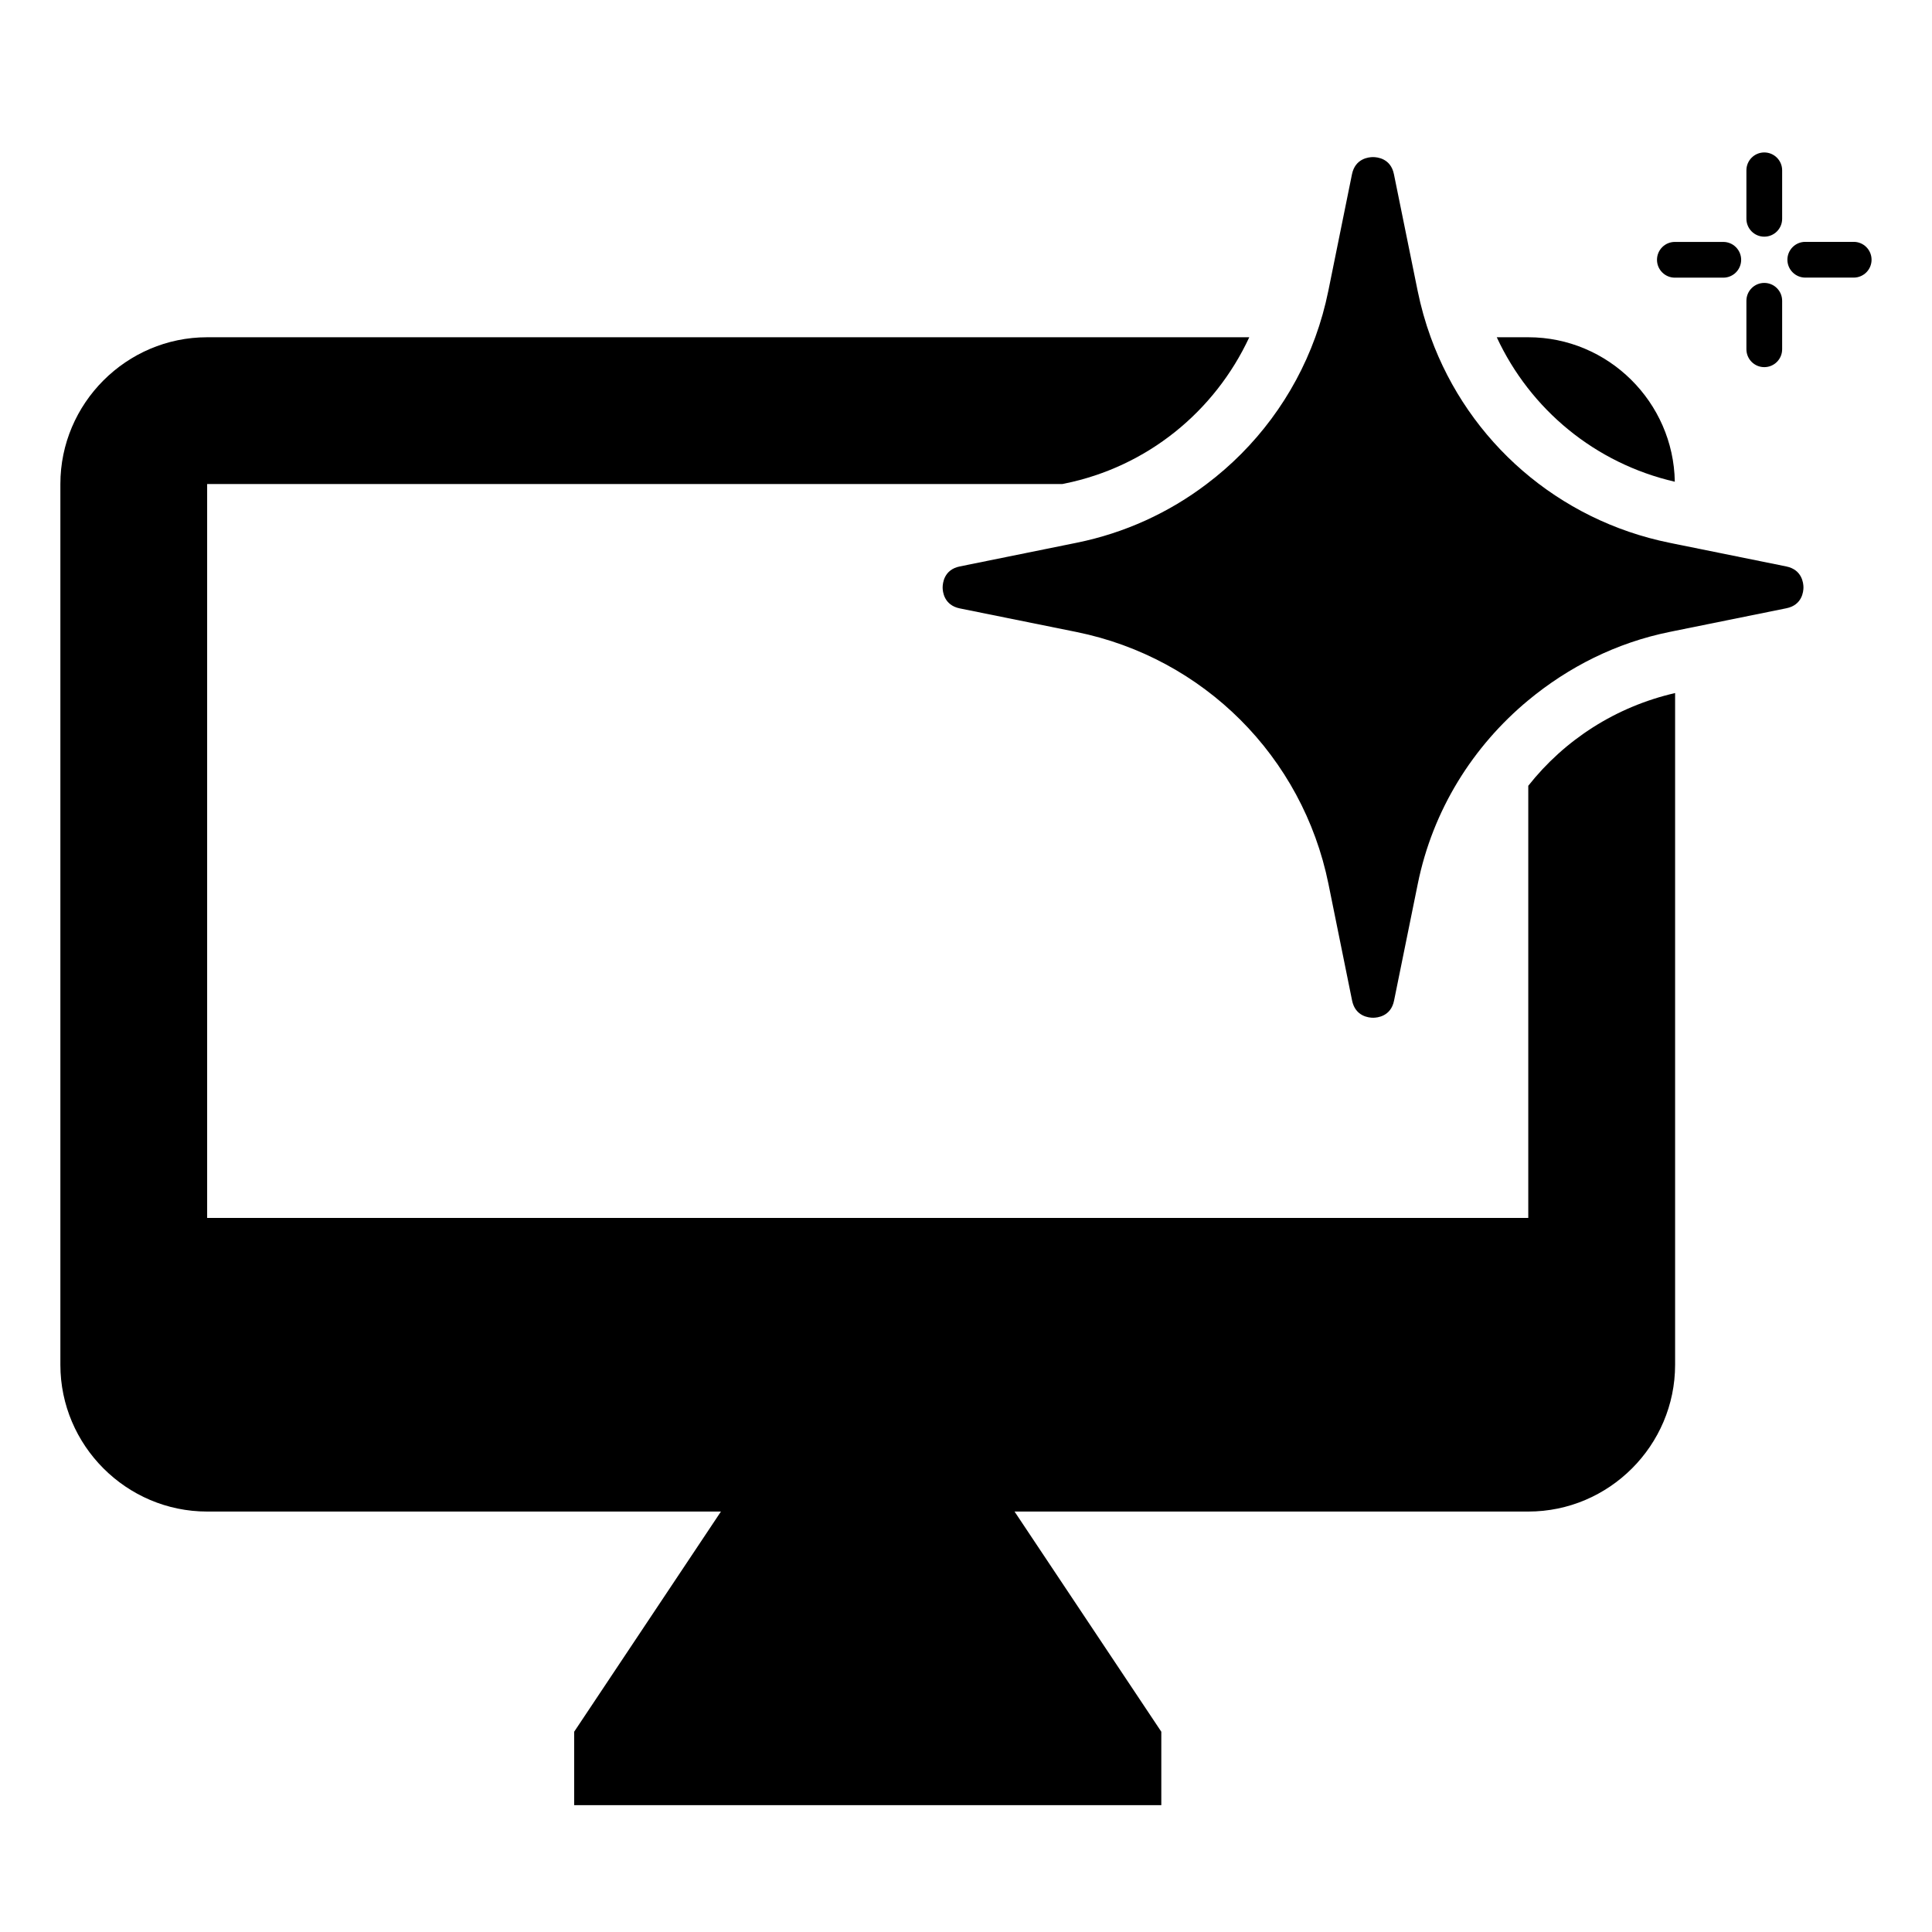 <?xml version="1.0" encoding="utf-8"?>
<!-- Generator: Adobe Illustrator 23.0.1, SVG Export Plug-In . SVG Version: 6.00 Build 0)  -->
<svg version="1.1" id="Calque_1" xmlns="http://www.w3.org/2000/svg" xmlns:xlink="http://www.w3.org/1999/xlink" x="0px" y="0px"
	 viewBox="0 0 32 32" style="enable-background:new 0 0 32 32;" xml:space="preserve">
<g>
	<path d="M27.74,7.979c-0.021-1.319-1.103-2.393-2.427-2.393h-0.522
		C25.347,6.783,26.42,7.674,27.74,7.979z"/>
	<path d="M25.313,13.015v7.158H3.431V8.017h14.164l0.036-0.007
		c1.371-0.278,2.488-1.193,3.061-2.424H3.431c-1.337,0-2.431,1.094-2.431,2.431
		V22.605c0,1.337,1.094,2.431,2.431,2.431h8.51l-2.431,3.647v1.216h9.725v-1.216
		l-2.431-3.647h8.51c1.337,0,2.431-1.094,2.431-2.431V11.479
		C26.761,11.705,25.913,12.255,25.313,13.015z"/>
	<path d="M29.222,3.92c0.164,0,0.296-0.133,0.296-0.296V2.821
		c0-0.164-0.133-0.296-0.296-0.296c-0.164,0-0.296,0.133-0.296,0.296v0.802
		C28.926,3.787,29.058,3.92,29.222,3.92z"/>
	<path d="M29.222,6.081c0.164,0,0.296-0.133,0.296-0.296V4.982
		c0-0.164-0.133-0.296-0.296-0.296c-0.164,0-0.296,0.133-0.296,0.296v0.802
		C28.926,5.948,29.058,6.081,29.222,6.081z"/>
	<path d="M30.704,4.006H29.901c-0.164,0-0.296,0.133-0.296,0.296
		s0.133,0.296,0.296,0.296h0.802c0.164,0,0.296-0.133,0.296-0.296
		S30.867,4.006,30.704,4.006z"/>
	<path d="M27.741,4.599h0.802c0.164,0,0.296-0.133,0.296-0.296
		s-0.133-0.296-0.296-0.296h-0.802c-0.164,0-0.296,0.133-0.296,0.296
		S27.577,4.599,27.741,4.599z"/>
	<path d="M29.586,9.382l-1.842-0.373l-0.092-0.019
		c-1.843-0.374-3.327-1.674-3.955-3.404c-0.09-0.247-0.162-0.504-0.216-0.767
		l-0.393-1.933c-0.053-0.264-0.278-0.284-0.347-0.284s-0.294,0.021-0.348,0.284
		l-0.392,1.933c-0.054,0.264-0.126,0.52-0.216,0.767
		c-0.356,0.979-0.986,1.818-1.799,2.431C19.364,8.489,18.632,8.828,17.831,8.99
		l-1.934,0.392c-0.263,0.053-0.283,0.279-0.284,0.347
		c0,0.068,0.021,0.294,0.284,0.348l1.934,0.391
		c2.106,0.428,3.744,2.065,4.172,4.171l0.392,1.934
		c0.054,0.263,0.279,0.284,0.348,0.284s0.294-0.021,0.347-0.284l0.393-1.934
		c0.248-1.223,0.912-2.279,1.831-3.041c0.664-0.55,1.456-0.952,2.339-1.131
		l0.092-0.019l1.842-0.373c0.264-0.053,0.284-0.279,0.284-0.348
		C29.87,9.661,29.85,9.436,29.586,9.382z"/>
</g>
</svg>

